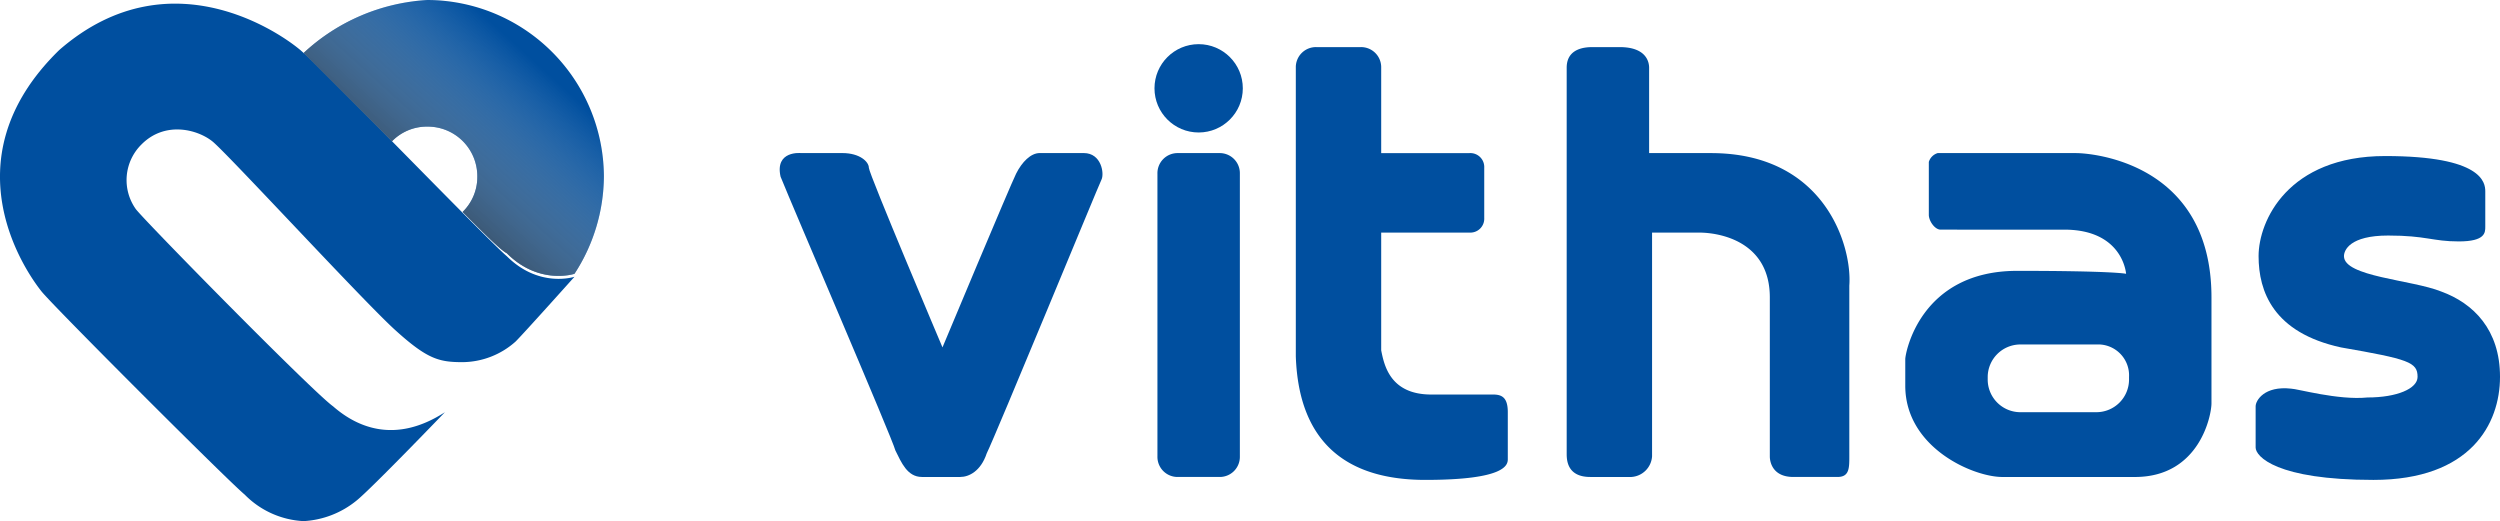 <?xml version="1.0" encoding="UTF-8"?>
<svg xmlns="http://www.w3.org/2000/svg" xmlns:xlink="http://www.w3.org/1999/xlink" width="376.914" height="78.568" viewBox="0 0 376.914 78.568">
  <defs>
    <linearGradient id="linear-gradient" x1="0.073" y1="0.998" x2="0.795" y2="0.24" gradientUnits="objectBoundingBox">
      <stop offset="0.158"></stop>
      <stop offset="1" stop-color="#fff" stop-opacity="0"></stop>
    </linearGradient>
  </defs>
  <g id="Capa_1" transform="translate(-1.188 -1.5)">
    <g id="Grupo_5967" data-name="Grupo 5967" transform="translate(1.188 1.5)">
      <path id="Trazado_3948" data-name="Trazado 3948" d="M30.907,6.711s-4-.444-3.107,3.551C29.575,14.7,44.667,49.769,45.111,51.544c.888,1.776,1.776,3.995,4,3.995h5.771c1.332,0,3.107-.888,3.995-3.551C60.2,49.325,75.74,11.594,76.184,10.706s0-4-2.663-4H66.862c-1.332,0-2.663,1.332-3.551,3.107s-11.1,26.189-11.1,26.189-11.1-26.189-11.1-27.077-1.332-2.219-4-2.219Z" transform="translate(89.883 16.371)" fill="#004f9f"></path>
      <circle id="Elipse_187" data-name="Elipse 187" cx="6.658" cy="6.658" r="6.658" transform="translate(174.057 6.658)" fill="#004f9f"></circle>
      <path id="Trazado_3949" data-name="Trazado 3949" d="M74.941,55.479H65.619c-6.214,0-7.1-4.439-7.546-6.658V31.065H71.389a2.1,2.1,0,0,0,2.219-2.219V21.3a2.1,2.1,0,0,0-2.219-2.219H58.073V6.207A3.034,3.034,0,0,0,54.966,3.1H48.307A3.034,3.034,0,0,0,45.2,6.207v43.5c.444,13.317,7.99,18.643,19.531,18.643,11.985,0,12.429-2.219,12.429-3.107v-7.1C77.16,55.923,76.272,55.479,74.941,55.479Z" transform="translate(150.164 4.002)" fill="#004f9f"></path>
      <path id="Trazado_3950" data-name="Trazado 3950" d="M54.4,6.207V64.357c0,.888,0,3.551,3.551,3.551h6.214A3.335,3.335,0,0,0,67.273,64.8V31.065h7.1c3.107,0,10.653,1.332,10.653,9.766V64.8c0,.888.444,3.107,3.551,3.107h6.658c1.776,0,1.776-1.332,1.776-3.107V39.055c.444-5.771-3.551-19.975-20.863-19.975H66.829V6.207c0-.888-.444-3.107-4.439-3.107h-4C57.507,3.1,54.4,3.1,54.4,6.207Z" transform="translate(181.802 4.002)" fill="#004f9f"></path>
      <path id="Trazado_3951" data-name="Trazado 3951" d="M70.783,6.7H91.646c2.219,0,20.419,1.332,20.419,21.751v15.98c0,1.776-1.776,11.1-11.541,11.1H80.548c-4.439,0-14.648-4.439-14.648-13.761v-4c0-.888,2.219-13.317,16.868-13.317s16.424.444,16.424.444-.444-6.658-9.322-6.658H71.227c-.888,0-1.776-1.332-1.776-2.219V8.032A2,2,0,0,1,70.783,6.7Zm23.97,28.853H83.212a4.926,4.926,0,0,0-4.883,4.883v.444a4.926,4.926,0,0,0,4.883,4.883H94.753a4.926,4.926,0,0,0,4.883-4.883v-.444A4.657,4.657,0,0,0,94.753,35.553Z" transform="translate(221.349 16.382)" fill="#004f9f"></path>
      <path id="Trazado_3952" data-name="Trazado 3952" d="M83.127,41.867c.888,0,7.1,1.776,11.541,1.332,4.439,0,7.546-1.332,7.546-3.107,0-2.219-1.332-2.663-11.541-4.439-10.209-2.219-12.429-8.434-12.429-13.761S82.683,6.8,97.331,6.8s15.092,4,15.092,5.327v5.327c0,.888,0,2.219-3.995,2.219s-4.883-.888-10.653-.888S91.117,21,91.117,21.892c0,3.107,10.209,3.551,14.648,5.327,4.883,1.776,8.878,5.771,8.878,12.873S110.2,55.628,95.556,55.628,77.8,52.077,77.8,50.745V44.531C77.8,43.643,79.132,41.423,83.127,41.867Z" transform="translate(262.272 16.726)" fill="#004f9f"></path>
      <path id="Trazado_3953" data-name="Trazado 3953" d="M49.822,55.528H43.607A3.034,3.034,0,0,1,40.5,52.421V9.807A3.034,3.034,0,0,1,43.607,6.7h6.214a3.034,3.034,0,0,1,3.107,3.107V52.421A3.034,3.034,0,0,1,49.822,55.528Z" transform="translate(134.001 16.382)" fill="#004f9f"></path>
      <path id="Trazado_3954" data-name="Trazado 3954" d="M68.268,63.217s-11.1,11.541-13.317,13.317a13.828,13.828,0,0,1-7.99,3.107,13.377,13.377,0,0,1-8.878-3.995C35.42,73.427,9.231,47.237,7.455,45.018s-14.648-19.531,2.663-36.4C27.43-6.473,45.186,7.287,46.961,9.063c1.332.888,28.409,28.853,30.628,30.628C82.472,44.574,87.8,42.8,87.8,42.8s-7.546,8.434-8.878,9.766a12.144,12.144,0,0,1-7.99,3.107c-3.551,0-5.327-.444-10.209-4.883S35.42,24.155,33.2,22.38s-7.1-3.107-10.653.444a7.549,7.549,0,0,0-.888,9.766C22.991,34.365,48.293,60.11,51.4,62.33,54.951,65.437,60.722,68.1,68.268,63.217Z" transform="translate(-1.188 -1.073)" fill="#004f9f"></path>
      <path id="Trazado_3955" data-name="Trazado 3955" d="M11.5,9.49,24.817,22.807a7.351,7.351,0,0,1,5.327-2.219,7.482,7.482,0,0,1,7.546,7.546A7.351,7.351,0,0,1,35.47,33.46c3.551,3.551,5.771,5.771,6.658,6.214,4.883,4.883,10.209,3.107,10.209,3.107h0a27.142,27.142,0,0,0,4.439-14.648A26.712,26.712,0,0,0,30.143,1.5,29.9,29.9,0,0,0,11.5,9.49Z" transform="translate(34.273 -1.5)" fill="#004f9f"></path>
      <path id="Trazado_3956" data-name="Trazado 3956" d="M11.5,9.49,24.817,22.807a7.351,7.351,0,0,1,5.327-2.219,7.482,7.482,0,0,1,7.546,7.546A7.351,7.351,0,0,1,35.47,33.46c3.551,3.551,5.771,5.771,6.658,6.214,4.883,4.883,10.209,3.107,10.209,3.107h0a27.142,27.142,0,0,0,4.439-14.648A26.712,26.712,0,0,0,30.143,1.5,29.9,29.9,0,0,0,11.5,9.49Z" transform="translate(34.273 -1.5)" fill="url(#linear-gradient)"></path>
    </g>
  </g>
</svg>
